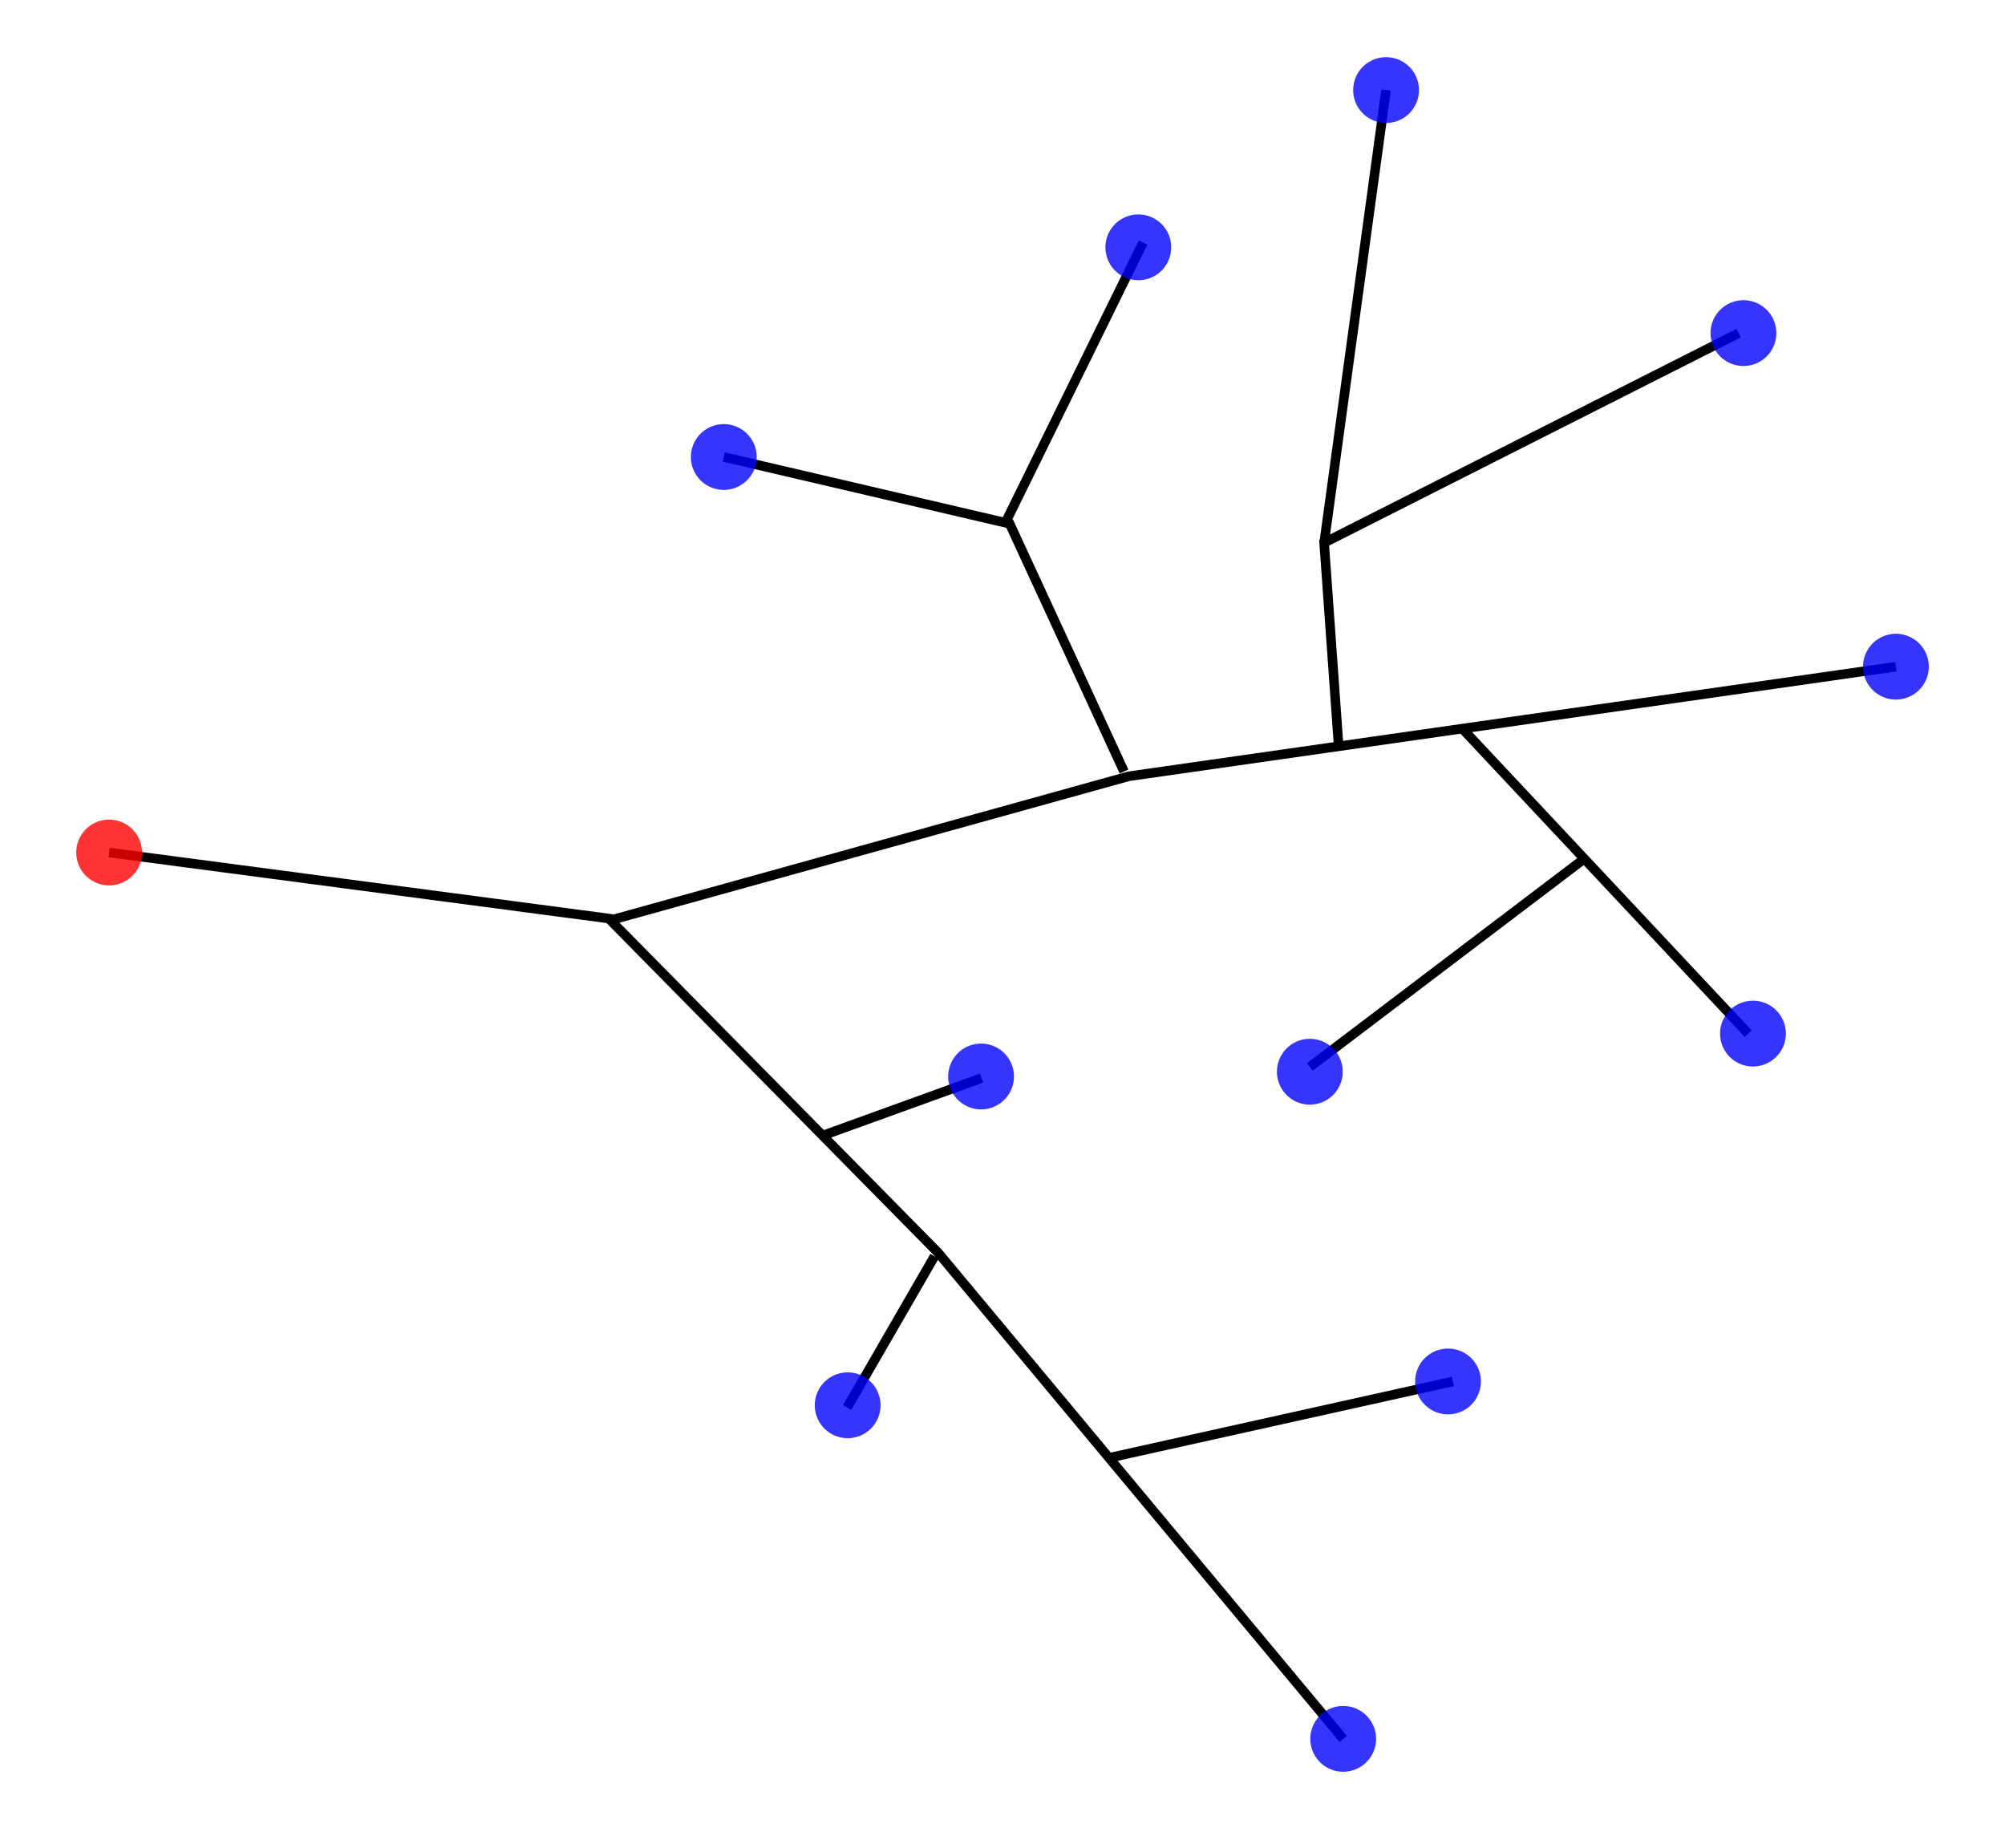 <svg xmlns="http://www.w3.org/2000/svg" width="210.4" height="193.9" version="1.0"><path style="fill:none;fill-rule:evenodd;stroke:#000;stroke-width:1px;stroke-linecap:butt;stroke-linejoin:miter;stroke-opacity:1" d="m244.5 136.362 53 7 54-15 80.5-11.5M297 143.362l34.5 35 42.5 51M349.5 199.862l36-8" transform="translate(-233.048 -46.91)"/><path style="fill:none;fill-rule:evenodd;stroke:#000;stroke-width:1px;stroke-linecap:butt;stroke-linejoin:miter;stroke-opacity:1" d="m351 127.862-12-26-30-7M353 72.362l-14.5 29.5M386.5 123.362l30 32M399.5 136.862l-29 22M373.5 124.862l-1.5-21 43.5-22M378.5 56.362l-6.5 47.5" transform="translate(-233.048 -46.91)"/><path style="fill:none;fill-rule:evenodd;stroke:#000;stroke-width:1px;stroke-linecap:butt;stroke-linejoin:miter;stroke-opacity:1" d="m103.004 113.12-16.58 5.996M88.894 147.69l9.171-15.875"/><path style="fill:red;fill-opacity:.79" d="M-42.643 5317.134a3.452 3.452 0 1 1-6.904 0 3.452 3.452 0 1 1 6.904 0z" transform="translate(57.547 -5227.682)"/><path style="fill:#00f;fill-opacity:.79" d="M-42.643 5317.134a3.452 3.452 0 1 1-6.904 0 3.452 3.452 0 1 1 6.904 0z" transform="translate(122.047 -5269.182)"/><path style="fill:#00f;fill-opacity:.79" d="M-42.643 5317.134a3.452 3.452 0 1 1-6.904 0 3.452 3.452 0 1 1 6.904 0z" transform="translate(191.547 -5307.682)"/><path style="fill:#00f;fill-opacity:.79" d="M-42.643 5317.134a3.452 3.452 0 1 1-6.904 0 3.452 3.452 0 1 1 6.904 0z" transform="translate(149.047 -5204.182)"/><path style="fill:#00f;fill-opacity:.79" d="M-42.643 5317.134a3.452 3.452 0 1 1-6.904 0 3.452 3.452 0 1 1 6.904 0z" transform="translate(183.547 -5204.682)"/><path style="fill:#00f;fill-opacity:.79" d="M-42.643 5317.134a3.452 3.452 0 1 1-6.904 0 3.452 3.452 0 1 1 6.904 0z" transform="translate(187.047 -5134.682)"/><path style="fill:#00f;fill-opacity:.79" d="M-42.643 5317.134a3.452 3.452 0 1 1-6.904 0 3.452 3.452 0 1 1 6.904 0z" transform="translate(135.047 -5169.682)"/><path style="fill:#00f;fill-opacity:.79" d="M-42.643 5317.134a3.452 3.452 0 1 1-6.904 0 3.452 3.452 0 1 1 6.904 0z" transform="translate(245.047 -5247.182)"/><path style="fill:#00f;fill-opacity:.79" d="M-42.643 5317.134a3.452 3.452 0 1 1-6.904 0 3.452 3.452 0 1 1 6.904 0z" transform="translate(229.047 -5282.182)"/><path style="fill:#00f;fill-opacity:.79" d="M-42.643 5317.134a3.452 3.452 0 1 1-6.904 0 3.452 3.452 0 1 1 6.904 0z" transform="translate(230.047 -5208.682)"/><path style="fill:#00f;fill-opacity:.79" d="M-42.643 5317.134a3.452 3.452 0 1 1-6.904 0 3.452 3.452 0 1 1 6.904 0z" transform="translate(165.547 -5291.182)"/><path style="fill:#00f;fill-opacity:.79" d="M-42.643 5317.134a3.452 3.452 0 1 1-6.904 0 3.452 3.452 0 1 1 6.904 0z" transform="translate(198.047 -5172.182)"/></svg>